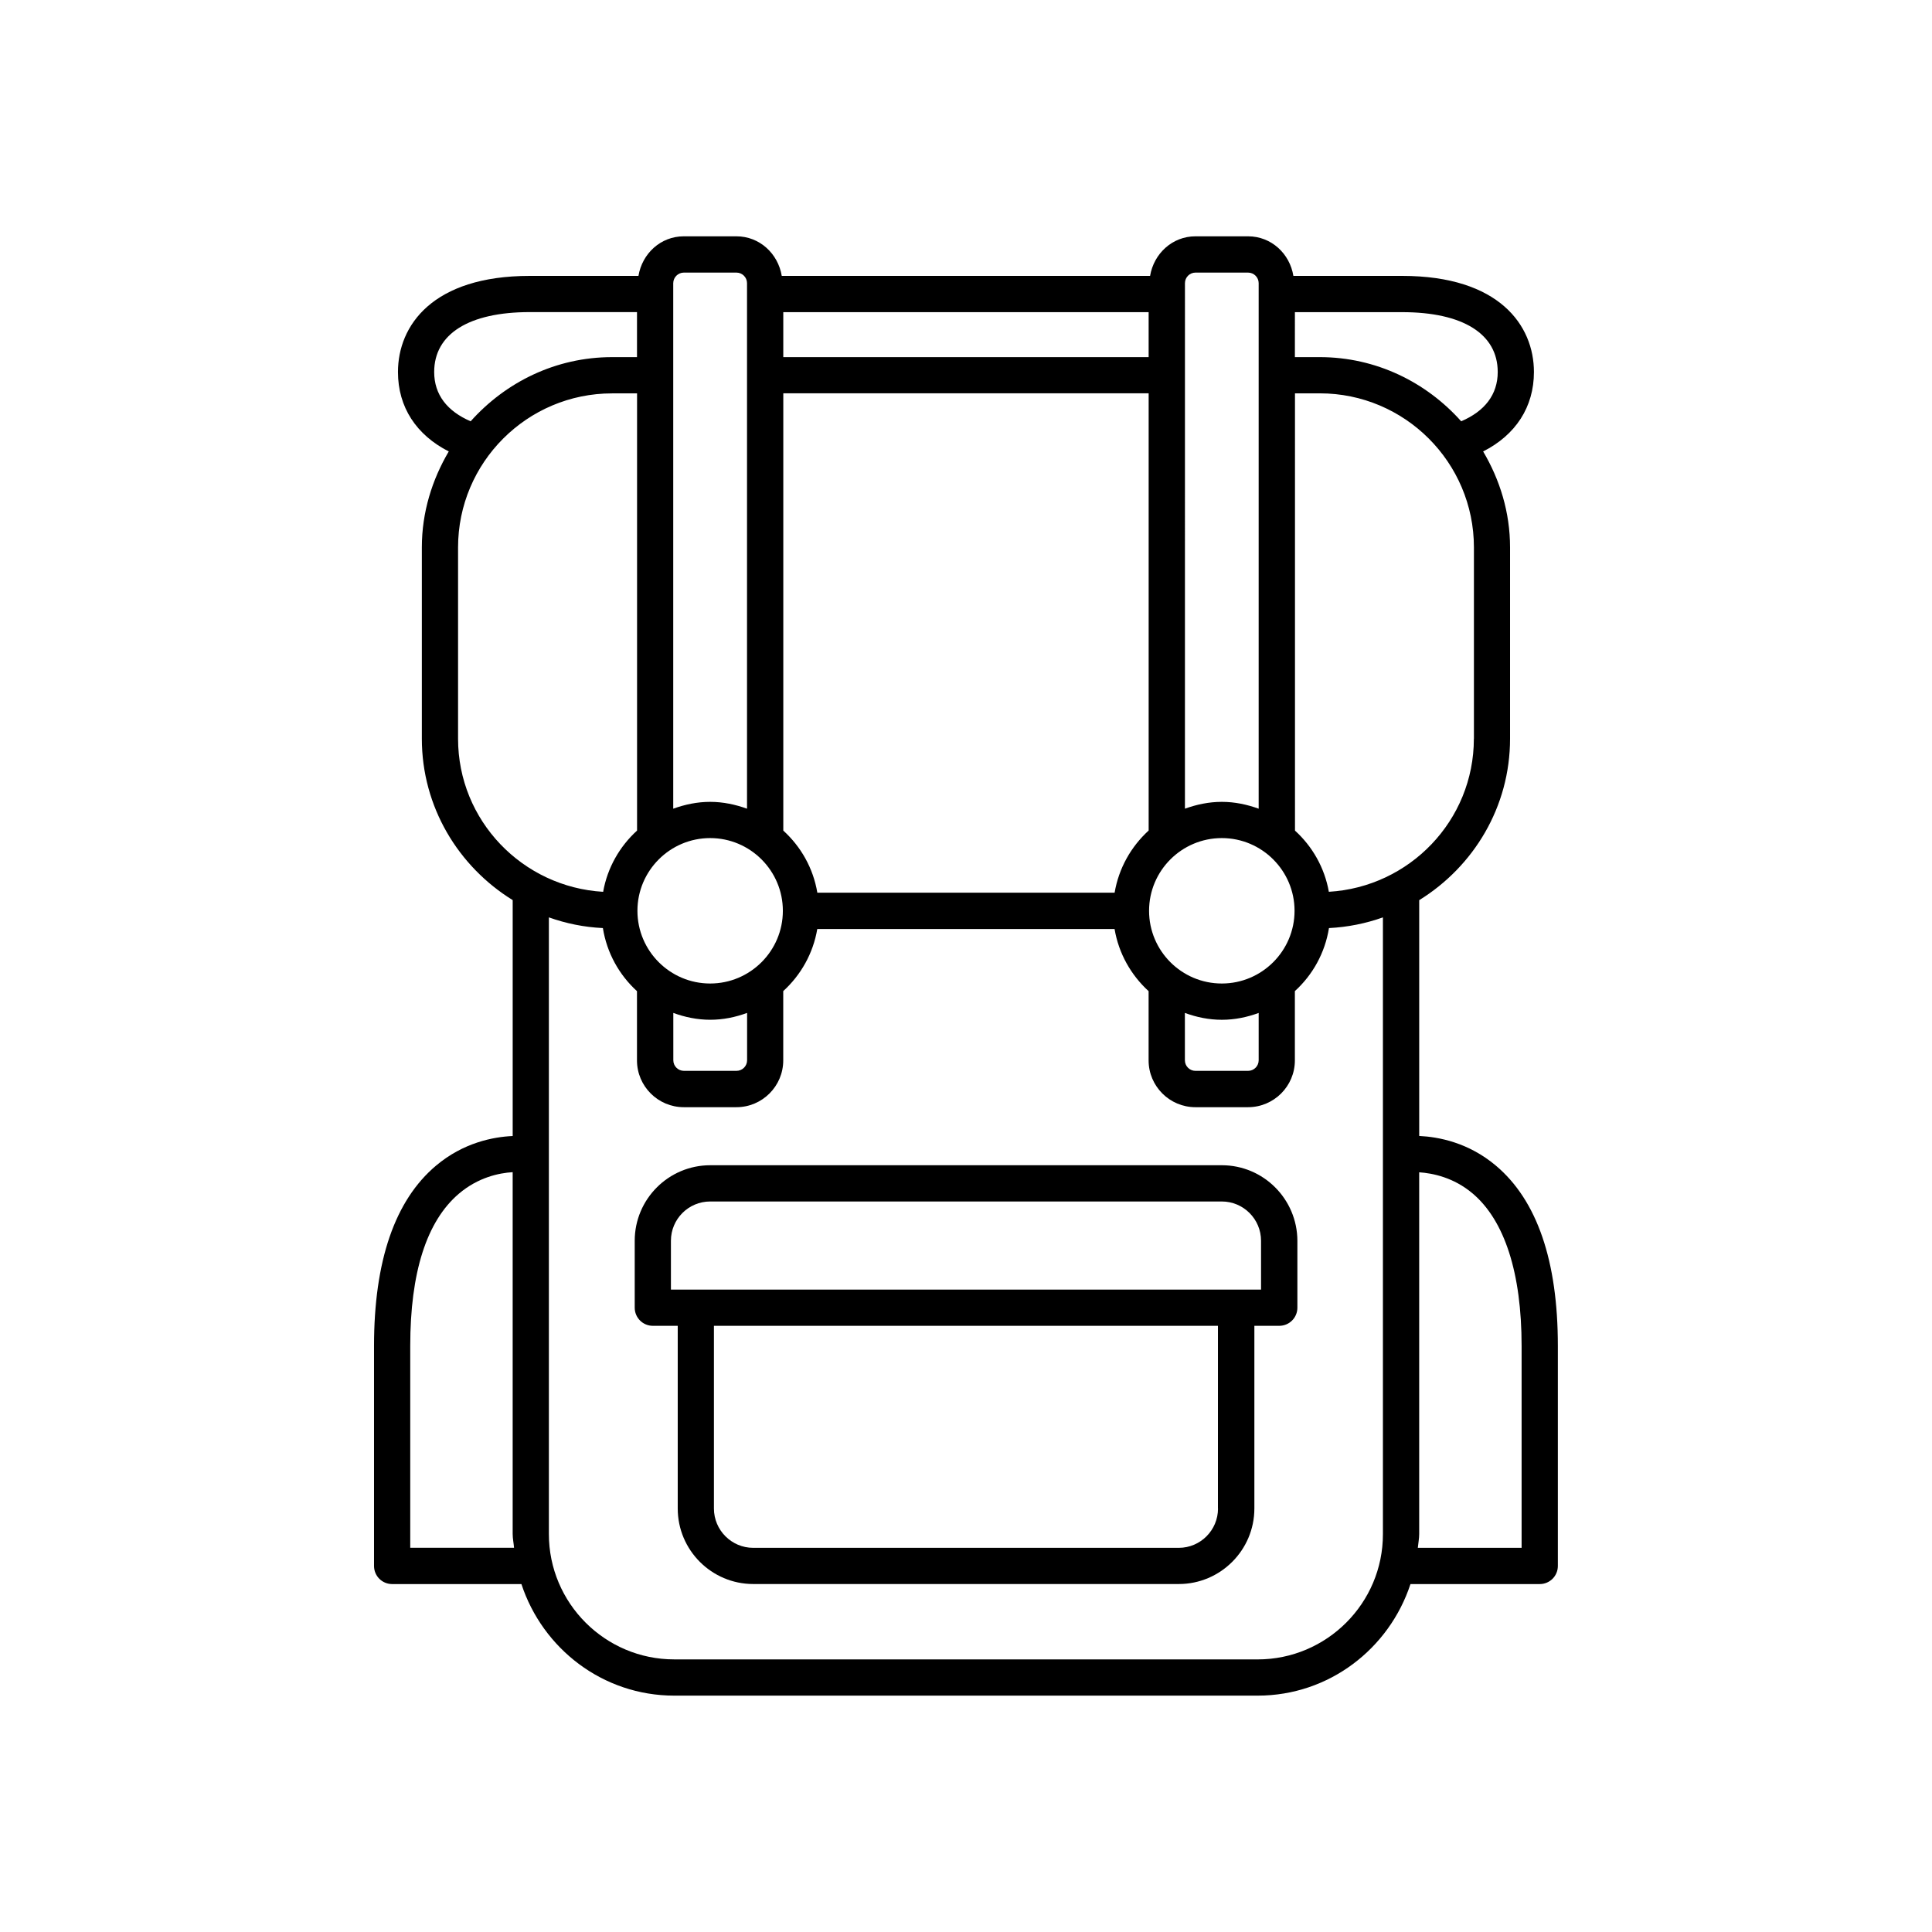 <?xml version="1.0" encoding="UTF-8"?>
<!-- Uploaded to: SVG Repo, www.svgrepo.com, Generator: SVG Repo Mixer Tools -->
<svg fill="#000000" width="800px" height="800px" version="1.1" viewBox="144 144 512 512" xmlns="http://www.w3.org/2000/svg">
 <g>
  <path d="m467.81 452.8h-135.59c-11.035 0-20.012 8.973-20.012 20.012v17.742c0 2.644 2.141 4.801 4.801 4.801h6.598v48.414c0 11.035 8.973 20.012 20.012 20.012h112.79c11.02 0 20.012-8.988 20.012-20.012v-48.414h6.598c2.66 0 4.801-2.156 4.801-4.801v-17.742c-0.031-11.039-8.992-20.012-20.012-20.012zm-1.023 90.969c0 5.746-4.66 10.422-10.391 10.422h-112.79c-5.731 0-10.406-4.676-10.406-10.422v-48.414h133.57l-0.004 48.414zm11.414-58.016h-156.4v-12.941c0-5.746 4.66-10.406 10.406-10.406h135.59c5.715 0 10.391 4.66 10.391 10.406l0.004 12.941z"/>
  <path d="m540.43 452.91c-7.258-6.125-15.16-7.621-20.324-7.871v-62.488c14.391-8.895 24.074-24.672 24.074-42.793v-50.695c0-9.32-2.707-17.934-7.133-25.426 8.613-4.359 13.461-11.777 13.461-21.051 0-12.312-9.164-25.473-34.922-25.473h-28.828c-0.957-5.891-5.84-10.488-12.012-10.488h-13.934c-6.156 0-11.035 4.598-12.027 10.484h-97.613c-0.977-5.887-5.856-10.484-12.012-10.484h-13.949c-6.156 0-11.035 4.598-12.012 10.484l-28.797 0.004c-25.758 0-34.938 13.16-34.938 25.473 0 9.32 4.879 16.688 13.461 21.051-4.406 7.477-7.133 16.105-7.133 25.426v50.695c0 18.105 9.699 33.898 24.074 42.777v62.52c-5.164 0.234-13.066 1.746-20.324 7.856-10.895 9.18-16.422 25.254-16.422 47.781v58.301c0 2.66 2.141 4.801 4.801 4.801h34.258c5.621 17.098 21.555 29.566 40.508 29.566h154.61c18.941 0 34.875-12.469 40.492-29.566h34.258c2.66 0 4.801-2.141 4.801-4.801v-58.301c0.008-22.527-5.516-38.602-16.414-47.781zm-5.84-113.15c0 21.68-17.051 39.312-38.43 40.574-1.133-6.391-4.359-12.012-8.973-16.215l-0.004-115.88h6.582c22.516 0 40.84 18.309 40.84 40.824v50.695zm-95.203 40.809h-78.785c-1.086-6.488-4.344-12.203-9.02-16.453v-115.88h96.824v115.86c-4.66 4.266-7.918 9.98-9.02 16.469zm-107.19-14.469c10.629 0 19.27 8.645 19.27 19.27 0 10.629-8.645 19.27-19.27 19.27-10.629 0-19.27-8.645-19.27-19.27s8.645-19.27 19.27-19.27zm-9.762 46.336c3.07 1.117 6.328 1.812 9.777 1.812s6.707-0.691 9.777-1.812v12.547c0 1.543-1.258 2.801-2.801 2.801h-13.949c-1.543 0-2.801-1.258-2.801-2.801zm126.08-27.066c0-10.629 8.645-19.27 19.285-19.27 10.613 0 19.27 8.645 19.27 19.27 0 10.629-8.66 19.27-19.27 19.27-10.645 0.004-19.285-8.641-19.285-19.27zm-0.113-146.73h-96.824v-11.918h96.824zm9.621 173.8c3.055 1.117 6.312 1.812 9.777 1.812 3.449 0 6.707-0.691 9.762-1.812v12.547c0 1.543-1.258 2.801-2.816 2.801h-13.934c-1.543 0-2.801-1.258-2.801-2.801l-0.004-12.547zm82.891-169.86c0 6-3.465 10.406-9.684 13.066-9.242-10.359-22.547-17.004-37.488-17.004h-6.582l0.004-11.918h28.434c16.094 0 25.316 5.777 25.316 15.855zm-80.105-26.34h13.934c1.559 0 2.816 1.258 2.816 2.801v139.27c-3.055-1.102-6.312-1.812-9.762-1.812-3.465 0-6.723 0.707-9.777 1.812l0.004-139.27c0-1.543 1.258-2.801 2.785-2.801zm-135.59 0h13.949c1.543 0 2.801 1.258 2.801 2.801v139.27c-3.07-1.102-6.328-1.812-9.777-1.812s-6.707 0.707-9.777 1.812v-139.27c0.016-1.543 1.277-2.801 2.805-2.801zm-66.156 26.34c0-10.094 9.227-15.871 25.316-15.871h28.434v11.934h-6.613c-14.941 0-28.215 6.644-37.473 17.004-6.199-2.66-9.664-7.051-9.664-13.066zm6.328 97.188v-50.695c0-22.516 18.309-40.824 40.824-40.824h6.613v115.86c-4.613 4.203-7.856 9.84-8.988 16.23-21.383-1.258-38.449-18.875-38.449-40.57zm-12.672 214.42v-53.5c0-19.461 4.328-33.031 12.879-40.336 5.102-4.344 10.629-5.496 14.266-5.715v95.883c0 1.242 0.27 2.426 0.363 3.652h-27.508zm224.57 29.566h-154.61c-18.324 0-33.219-14.895-33.219-33.219v-163.42c4.519 1.605 9.305 2.598 14.312 2.832 1.055 6.582 4.312 12.406 9.035 16.719v18.344c0 6.848 5.574 12.406 12.406 12.406h13.949c6.832 0 12.406-5.559 12.406-12.406v-18.359c4.66-4.25 7.918-9.965 9.02-16.453h78.785c1.102 6.504 4.359 12.203 9.02 16.469v18.344c0 6.848 5.574 12.406 12.406 12.406h13.934c6.863 0 12.422-5.559 12.422-12.406v-18.359c4.723-4.297 7.981-10.125 9.035-16.703 4.977-0.25 9.777-1.227 14.297-2.832v163.44c0.02 18.309-14.906 33.203-33.203 33.203zm69.969-29.566h-27.52c0.109-1.227 0.363-2.41 0.363-3.652v-95.867c3.621 0.25 9.133 1.371 14.137 5.59 8.516 7.18 13.004 21.145 13.004 40.43v53.5z"/>
 </g>
</svg>
